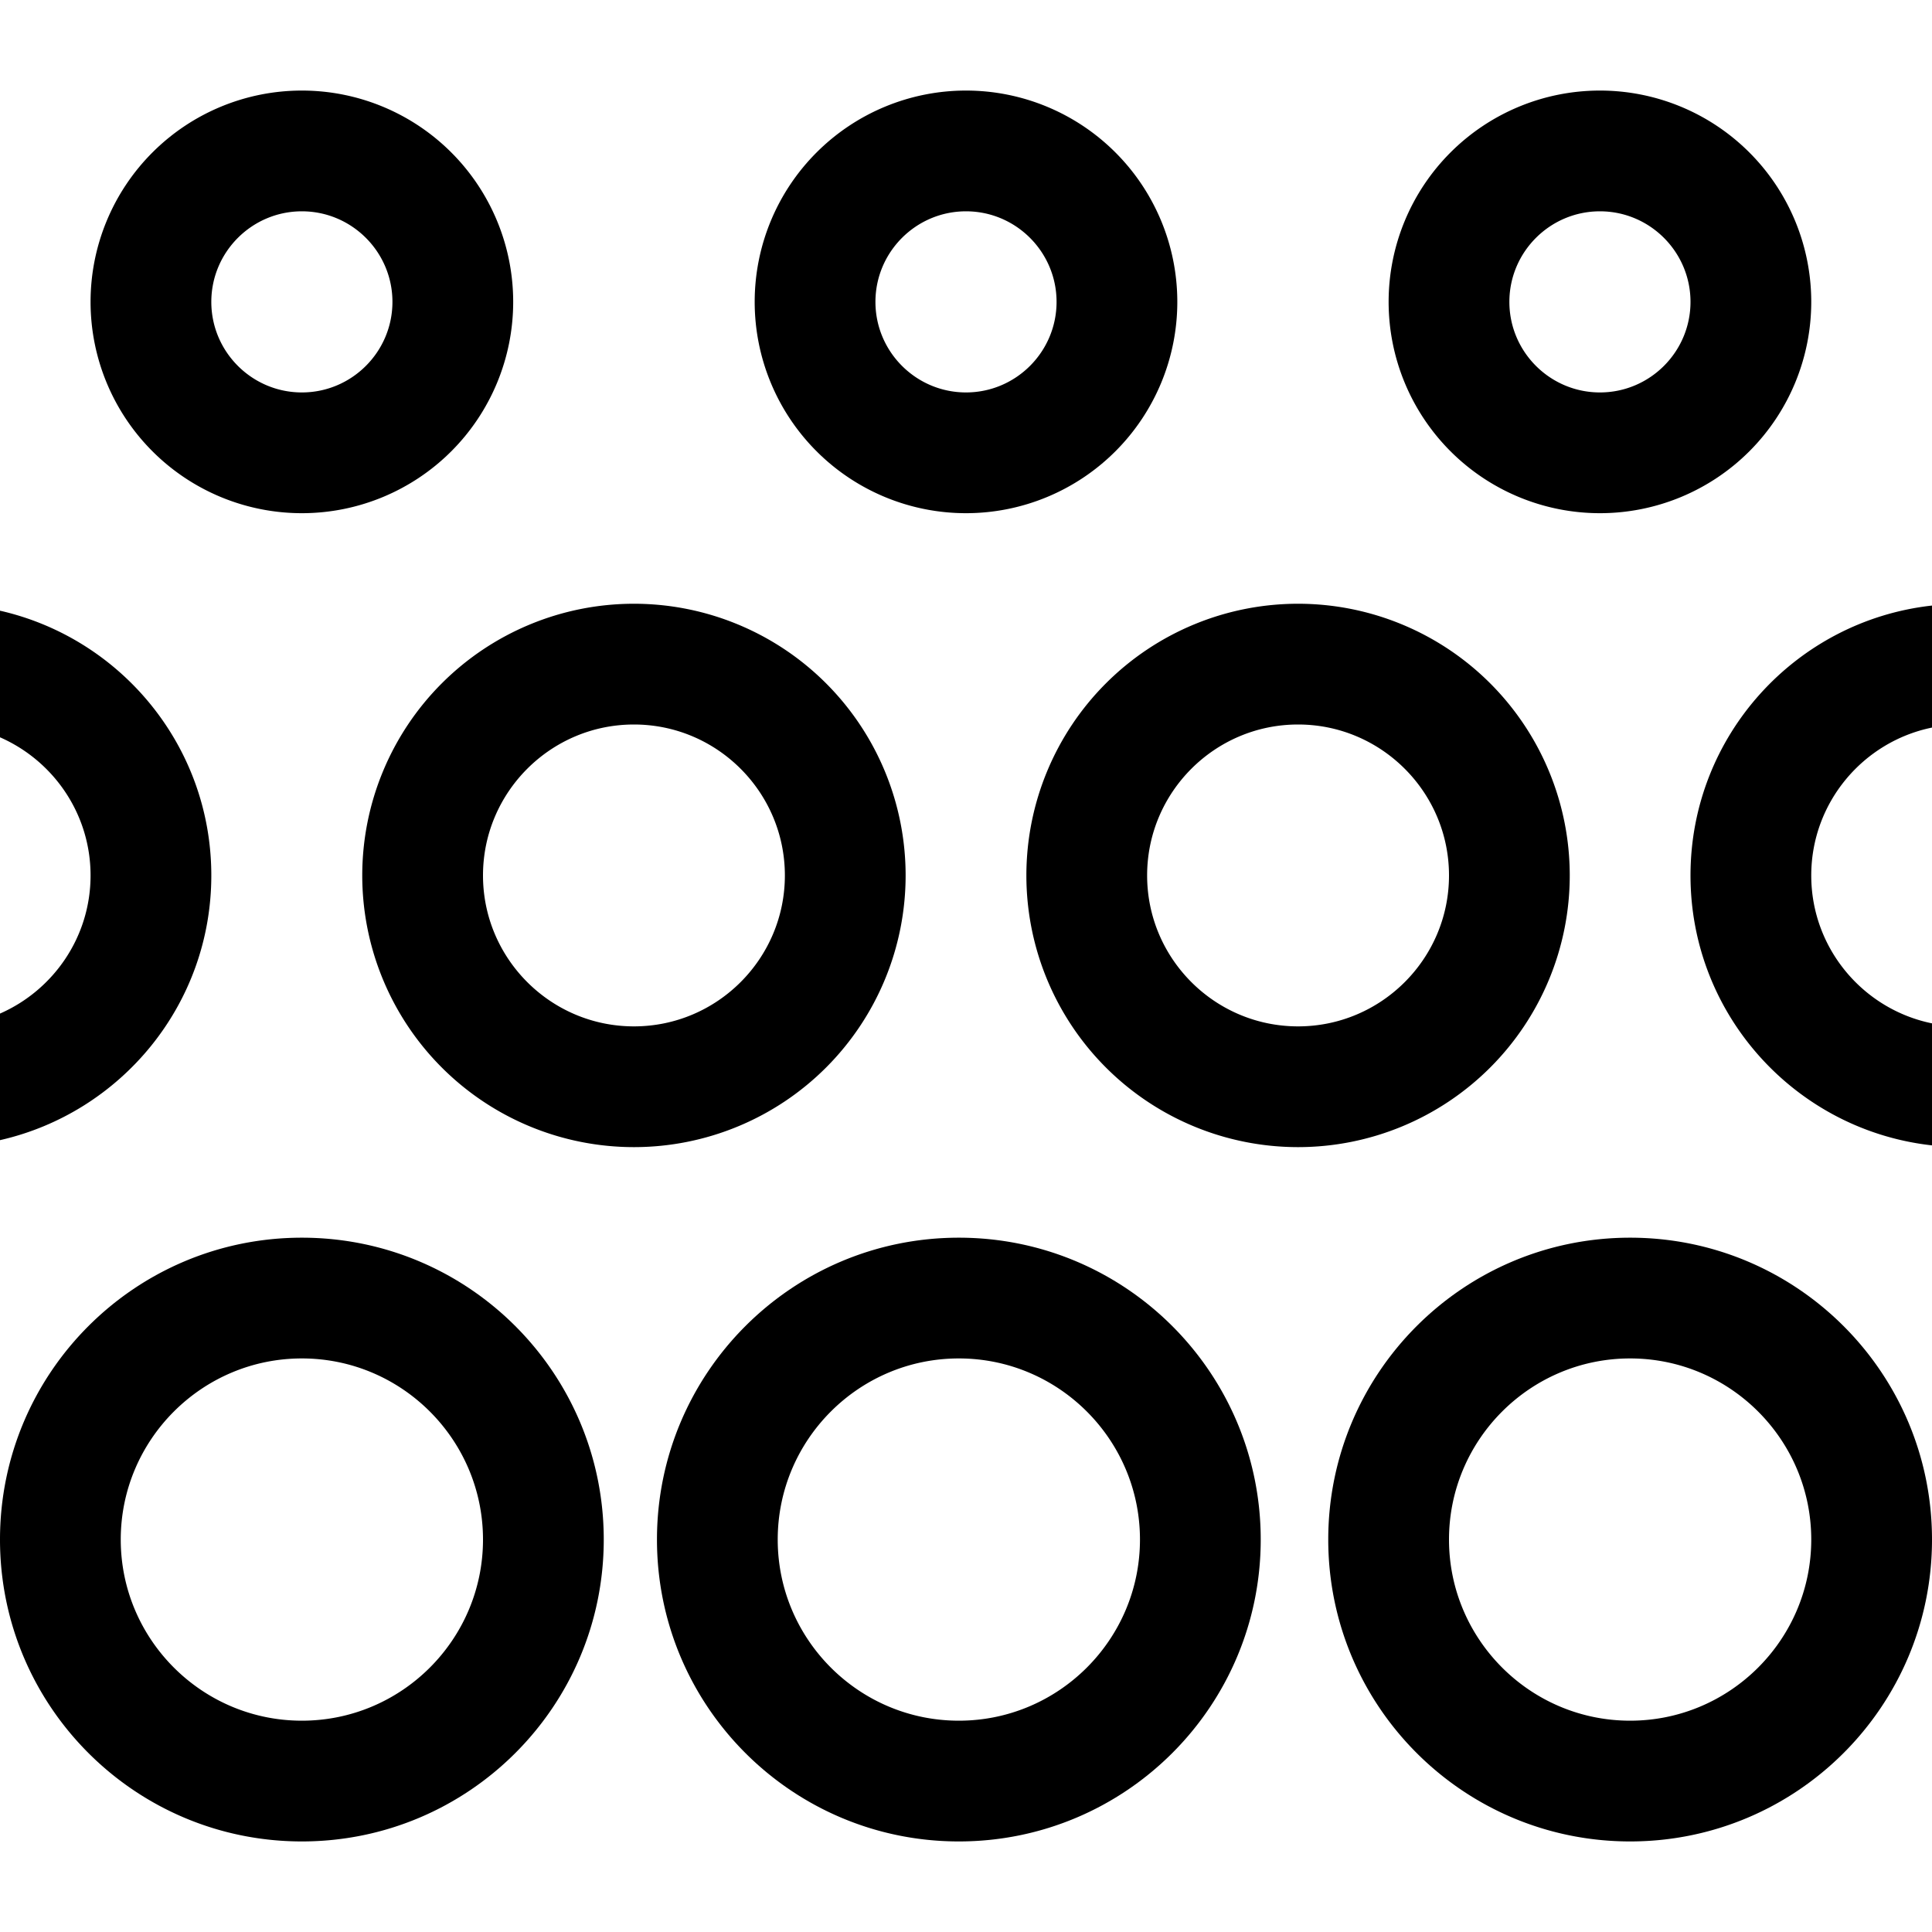<?xml version="1.0" encoding="UTF-8"?> <svg xmlns="http://www.w3.org/2000/svg" viewBox="0 0 64 64"><path d="m10 61c5.523 0 10-4.477 10-10s-4.477-10-10-10-10 4.477-10 10 4.477 10 10 10zm0-16c3.308 0 6 2.692 6 6s-2.692 6-6 6-6-2.692-6-6 2.692-6 6-6zm20-16a9 9 0 1 0 -18 0 9 9 0 0 0 18 0zm-9 5c-2.757 0-5-2.243-5-5s2.243-5 5-5 5 2.243 5 5-2.243 5-5 5zm-14-5c0-4.282-2.993-7.859-7-8.77v4.194c1.763.773 3 2.53 3 4.576s-1.237 3.803-3 4.576v4.193c4.007-.91 7-4.487 7-8.769zm57 8.941v-4.041c-2.28-.465-4-2.484-4-4.899s1.72-4.434 4-4.899v-4.042c-4.5.498-8 4.309-8 8.941s3.5 8.443 8 8.941zm-12-8.941a9 9 0 1 0 -18 0 9 9 0 0 0 18 0zm-9 5c-2.757 0-5-2.243-5-5s2.243-5 5-5 5 2.243 5 5-2.243 5-5 5zm-4-24a7 7 0 1 0 -14 0 7 7 0 0 0 14 0zm-7 3c-1.654 0-3-1.346-3-3s1.346-3 3-3 3 1.346 3 3-1.346 3-3 3zm-22 4a7 7 0 1 0 0-14 7 7 0 0 0 0 14zm0-10c1.654 0 3 1.346 3 3s-1.346 3-3 3-3-1.346-3-3 1.346-3 3-3zm50 3a7 7 0 1 0 -14 0 7 7 0 0 0 14 0zm-10 0c0-1.654 1.346-3 3-3s3 1.346 3 3-1.346 3-3 3-3-1.346-3-3zm4 31c-5.523 0-10 4.477-10 10s4.477 10 10 10 10-4.477 10-10-4.477-10-10-10zm0 16c-3.308 0-6-2.692-6-6s2.692-6 6-6 6 2.692 6 6-2.692 6-6 6zm-22.237 4c5.523 0 10-4.477 10-10s-4.477-10-10-10-10 4.477-10 10 4.477 10 10 10zm0-16c3.308 0 6 2.692 6 6s-2.692 6-6 6-6-2.692-6-6 2.691-6 6-6z"></path></svg> 